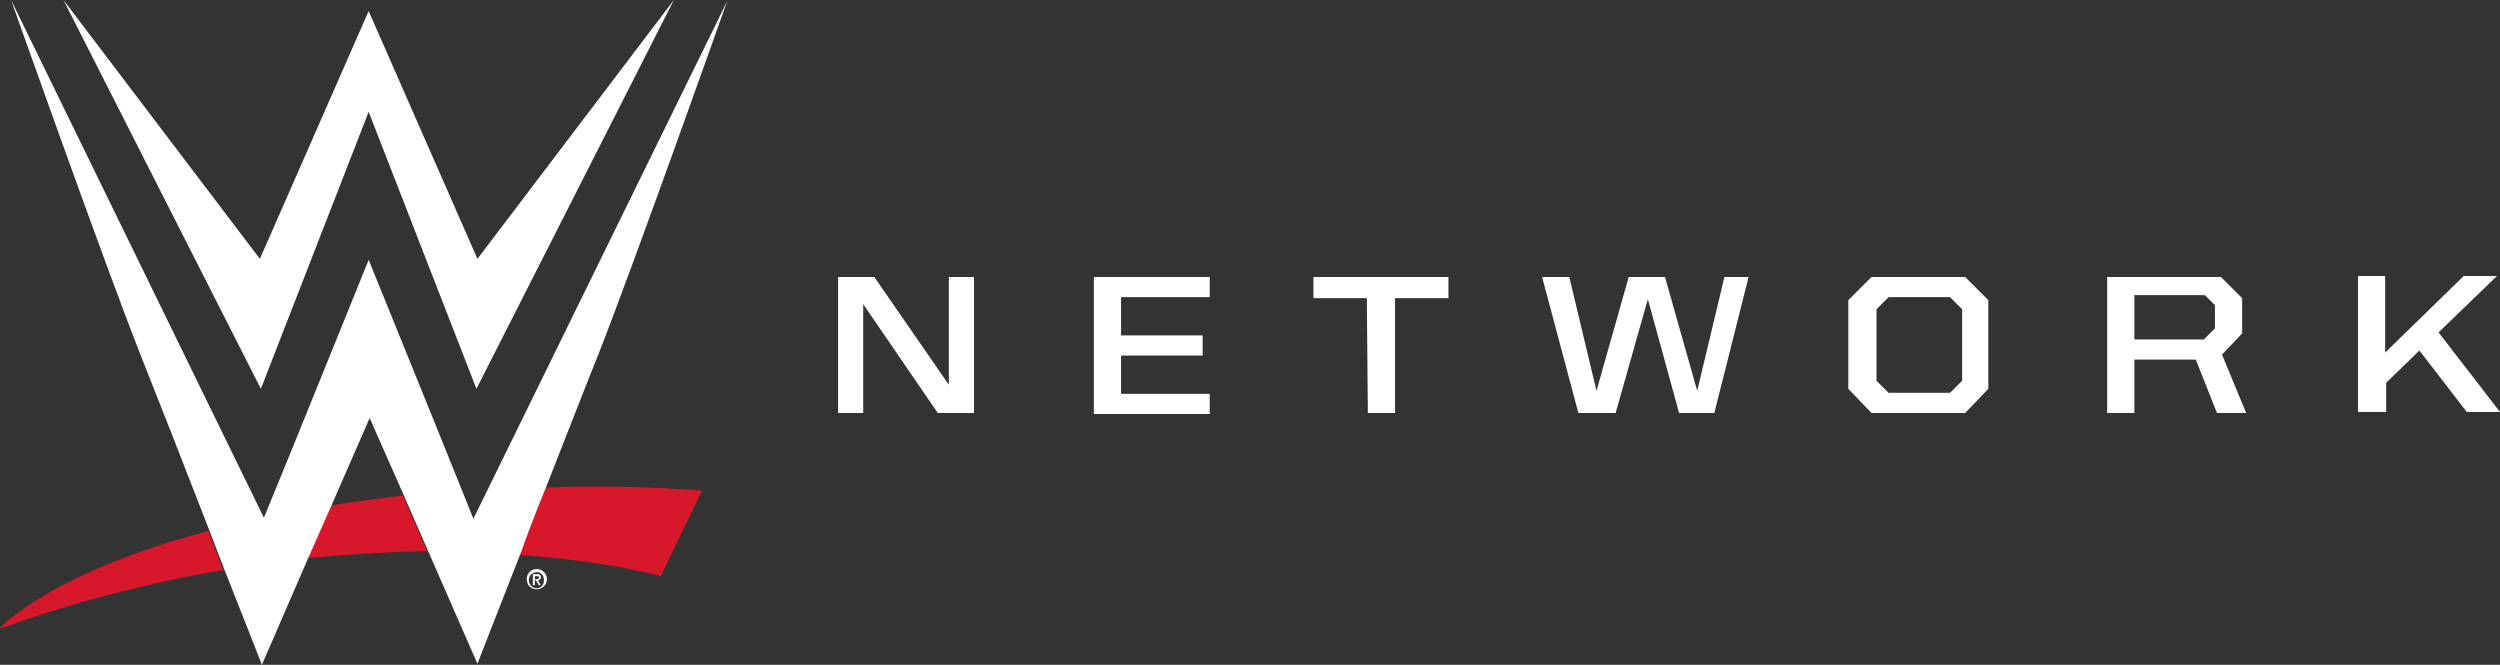 <svg id="Layer_1" xmlns="http://www.w3.org/2000/svg" viewBox="0 0 248.2 66"><rect x="0" y="0" width="248.2" height="66" fill="#333333" stroke="none"/><style>.st0{fill:#d7182a}.st1{fill:#fff}</style><g id="XMLID_2_"><g id="XMLID_15_"><g id="XMLID_22_"><g id="XMLID_23_"><g id="XMLID_27_"><path id="XMLID_30_" class="st0" d="M32.8 50.2l-2.3 5.2c4.3-.4 8.2-.6 11.9-.7L40 49.2c-2.5.3-4.9.6-7.2 1z"/><path id="XMLID_29_" class="st0" d="M54.2 48.4c-.9 2.2-1.8 4.5-2.6 6.7 8.8.6 14 2.1 14 2.1l4.1-8.5c-5.6-.4-10.7-.5-15.5-.3z"/><path id="XMLID_28_" class="st0" d="M2.4 60.4C.5 61.7 0 62.3 0 62.4c-.1.1 3.9-1.5 10.2-3.2 5.9-1.5 8.9-2.1 12-2.6-.5-1.2-1-2.5-1.5-3.9-10.1 2.7-15.6 5.8-18.3 7.7z"/></g><g id="XMLID_24_"><path id="XMLID_26_" class="st1" d="M36.6 11.1l10.7 27.5L66.9 0 47.4 25.7 36.6 1.1 25.8 25.7 6.3 0l19.6 38.6z"/><path id="XMLID_25_" class="st1" d="M54.2 48.4c2.1-5.3 4.1-10.5 5.2-13.2C63.1 25.8 72.2.1 72.2.1L47 51.5c-2.8-7-10.4-25.7-10.4-25.7-.5 1.2-7.5 18.6-10.4 25.6L1.1 0s9.1 25.7 12.8 35.1c1.4 3.5 4.3 10.9 6.9 17.6l1.5 3.9C24.4 61.9 26 66 26 66l4.6-10.6 2.3-5.2 3.8-8.7 3.4 7.7 2.4 5.5 4.9 11.2s1.9-4.9 4.3-11c.7-2 1.6-4.3 2.5-6.5z"/></g></g></g><g id="XMLID_16_"><path id="XMLID_17_" class="st1" d="M53.3 58.5c-.6 0-1-.4-1-1s.4-1 1-1c.5 0 1 .4 1 1s-.5 1-1 1zm0-1.7c-.4 0-.8.3-.8.8 0 .4.3.8.8.8.4 0 .7-.3.7-.8s-.3-.8-.7-.8zm-.2 1.3h-.2V57h.4c.3 0 .4.1.4.3 0 .2-.1.3-.3.3l.3.5h-.2l-.3-.5h-.1v.5zm.2-.6c.1 0 .2 0 .2-.2 0-.1-.1-.1-.2-.1h-.2v.3h.2z"/></g></g><g id="XMLID_3_"><path id="XMLID_14_" class="st1" d="M83.2 27.5h3.6l7.4 10.7V27.5h2.5V41h-3.6l-7.4-10.8V41h-2.5V27.5z"/><path id="XMLID_13_" class="st1" d="M108.6 27.5h11.5v2h-8.8v3.8h8.1v2h-8.1v3.8h8.8v2h-11.5V27.5z"/><path id="XMLID_12_" class="st1" d="M135.7 29.6h-5.3v-2.1h13.4v2.1h-5.3V41h-2.7l-.1-11.4z"/><path id="XMLID_11_" class="st1" d="M153.1 27.5h2.7l2.7 11.3 3.2-11.3h3.6l3.2 11.3 2.7-11.3h2.4L170.2 41h-3.5l-3.1-11.3-3.2 11.3h-3.7l-3.6-13.5z"/><path id="XMLID_8_" class="st1" d="M183.5 38.6v-8.8l2.3-2.3h9.3l2.3 2.3v8.8l-2.3 2.4h-9.3l-2.3-2.4zm10.1.4l1.2-1.2v-7.1l-1.2-1.2h-6.1l-1.2 1.2v7.1l1.2 1.2h6.1z"/><path id="XMLID_5_" class="st1" d="M209.2 27.5h11.3l2.1 2.1v3.5l-2 2.1L223 41h-2.9l-2.1-5.3h-6.1V41h-2.7V27.5zm9.6 6.2l1.1-1.1v-2.3l-1-1h-7v4.4h6.9z"/><path id="XMLID_4_" class="st1" d="M240.2 34.8l-3.3 3.2v2.9h-2.8V27.4h2.7V35l7.8-7.6h3.3l-5.8 5.6 6.1 7.9h-3.3l-4.7-6.1z"/></g></g></svg>